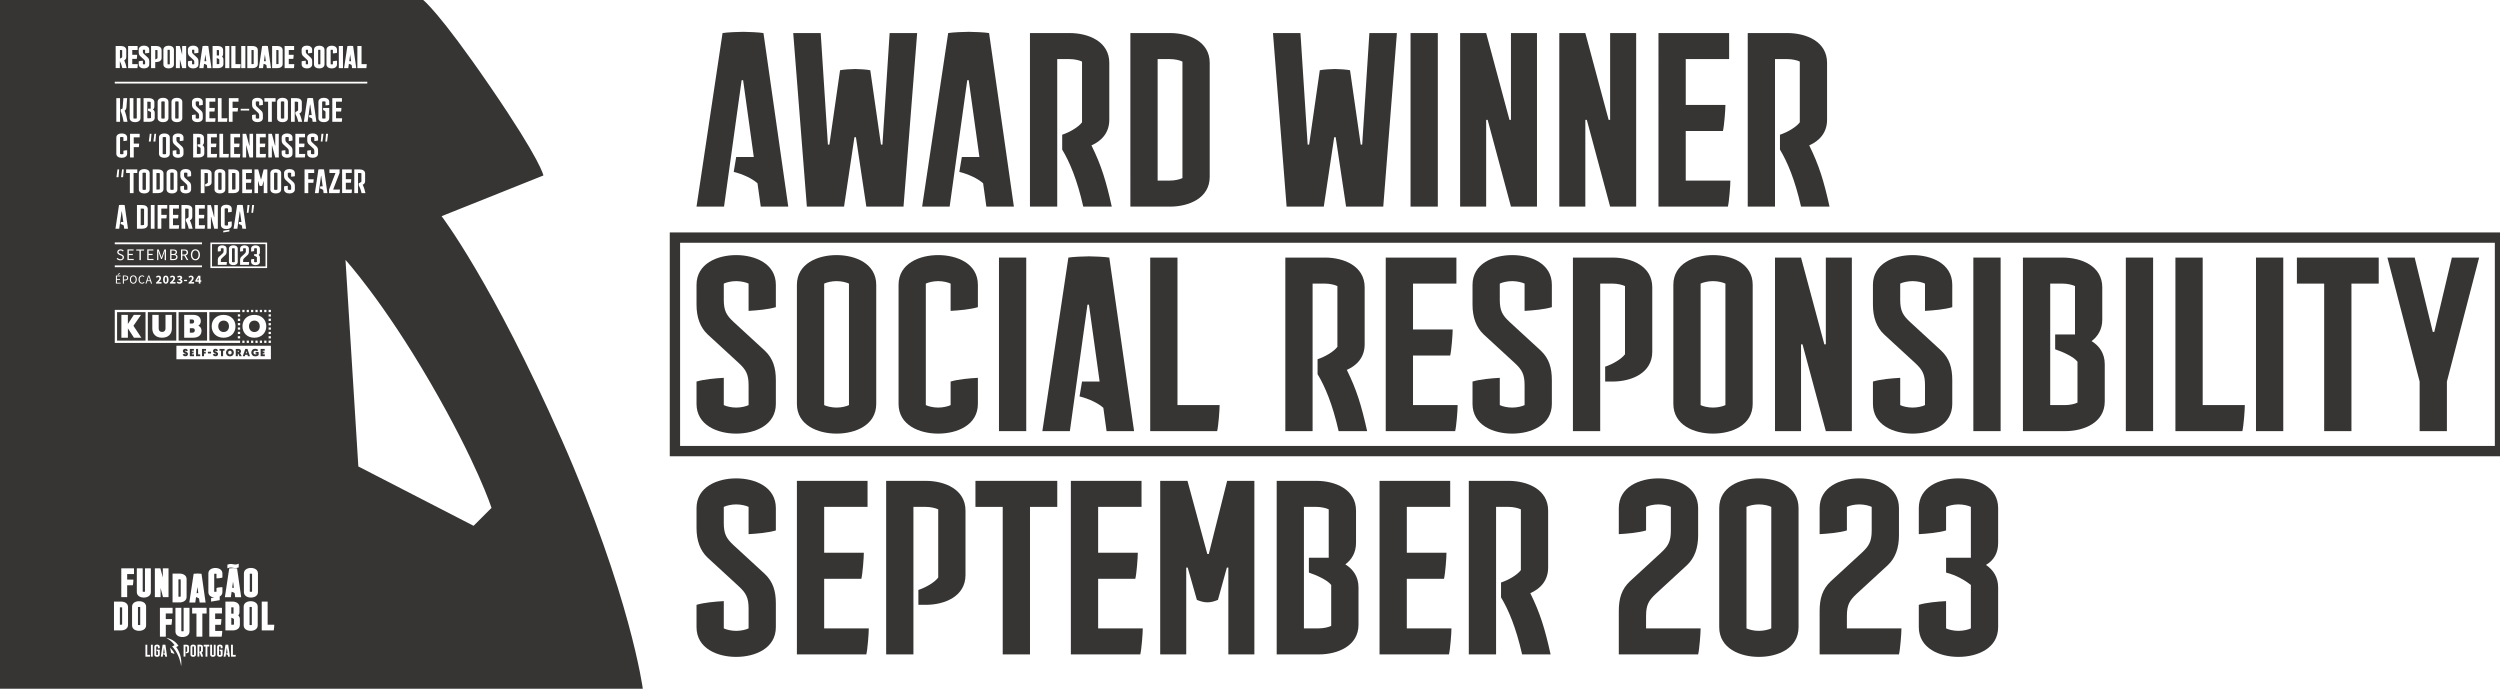 <?xml version="1.0" encoding="UTF-8"?>
<svg id="Layer_1" data-name="Layer 1" xmlns="http://www.w3.org/2000/svg" viewBox="0 0 726 200">
  <defs>
    <style>
      .cls-1 {
        fill: #363534;
      }

      .cls-2 {
        fill: none;
        stroke: #363534;
        stroke-miterlimit: 10;
        stroke-width: 3px;
      }
    </style>
  </defs>
  <g id="fundação">
    <g>
      <g>
        <g>
          <path class="cls-1" d="M225.31,154.04c-2.16.65-5.4.94-7.92,1.08v-7.92c-.72-.36-2.16-.72-3.6-.72s-2.88.36-3.6.72v4.68c0,3.24.79,4.54,2.88,6.48l9,8.28c2.45,2.3,3.24,5.04,3.24,8.64v6.84c0,6.19-6.05,8.64-11.52,8.64s-11.52-2.45-11.52-8.64v-6.48c2.16-.65,5.4-.94,7.92-1.08v7.92c.72.36,2.16.72,3.6.72s2.88-.36,3.6-.72v-5.76c0-3.24-.79-4.54-2.88-6.48l-9-8.28c-2.23-2.09-3.24-5.04-3.24-8.64v-5.76c0-6.19,6.05-8.64,11.52-8.64s11.52,2.45,11.52,8.64v6.48Z"/>
          <path class="cls-1" d="M239.34,182.48h12.96c0,1.44-.36,6.12-.72,7.56h-20.16v-50.4h20.52v7.56h-12.6v13.32h11.52c0,1.44-.36,6.12-.72,7.56h-10.8v14.4Z"/>
          <path class="cls-1" d="M257.34,139.64h11.52c5.47,0,11.52,2.45,11.52,8.64v18.72c0,6.19-6.05,8.64-11.52,8.64h-2.16v-4.32c2.16-.72,4.68-2.16,5.76-3.6v-19.8c-.72-.36-2.16-.72-3.6-.72h-3.6v42.84h-7.92v-50.4Z"/>
          <path class="cls-1" d="M307.03,139.64v7.56h-7.92v42.84h-7.92v-42.84h-7.92v-7.56h23.76Z"/>
          <path class="cls-1" d="M318.9,182.48h12.96c0,1.44-.36,6.12-.72,7.56h-20.16v-50.4h20.52v7.56h-12.6v13.32h11.52c0,1.44-.36,6.12-.72,7.56h-10.8v14.4Z"/>
          <path class="cls-1" d="M364.27,139.64v50.4h-7.56v-25.2h-.43l-2.59,9.36c-1.01.43-2.02.72-3.02.72-1.08,0-2.09-.29-3.1-.72l-2.66-9.36h-.43v25.2h-7.56v-50.4h7.92l5.76,21.24h.43l5.33-21.24h7.92Z"/>
          <path class="cls-1" d="M394.51,170.6v10.8c0,6.19-6.05,8.64-11.52,8.64h-12.24v-50.4h11.52c5.47,0,11.52,2.45,11.52,8.64v9.36c0,2.81-1.22,4.82-3.1,6.26,2.23,1.37,3.82,3.53,3.82,6.7ZM386.58,169.88c-1.08-1.44-4.32-2.88-6.48-3.6v-4.32h5.76v-14.04c-.72-.36-2.16-.72-3.6-.72h-3.6v35.28h4.32c1.44,0,2.88-.36,3.6-.72v-11.88Z"/>
          <path class="cls-1" d="M408.54,182.48h12.96c0,1.44-.36,6.12-.72,7.56h-20.16v-50.4h20.52v7.56h-12.6v13.32h11.52c0,1.44-.36,6.12-.72,7.56h-10.8v14.4Z"/>
          <path class="cls-1" d="M450.3,190.04h-8.28c-1.8-7.92-3.96-12.96-6.12-16.56v-4.32c2.16-.72,4.68-2.16,5.76-3.6v-17.64c-.72-.36-2.16-.72-3.6-.72h-3.6v42.84h-7.92v-50.4h11.52c5.47,0,11.52,2.45,11.52,8.64v16.56c0,3.74-2.23,6.12-5.18,7.42,2.88,5.83,4.25,10.37,5.9,17.79Z"/>
          <path class="cls-1" d="M478.02,182.48h15.84c0,1.44-.36,6.12-.72,7.56h-23.04v-12.6c0-3.6.79-6.34,3.24-8.64l9-8.28c2.09-1.94,2.88-3.24,2.88-6.48v-6.84c-.72-.36-2.16-.72-3.6-.72s-2.88.36-3.6.72v6.84c-2.16.65-5.4.94-7.92,1.08v-7.56c0-6.19,6.05-8.64,11.52-8.64s11.52,2.45,11.52,8.64v7.92c0,3.6-1.01,6.55-3.24,8.64l-9,8.28c-2.09,1.94-2.88,3.24-2.88,6.48v3.6Z"/>
          <path class="cls-1" d="M522.3,147.56v34.56c0,6.19-6.05,8.64-11.52,8.64s-11.52-2.45-11.52-8.64v-34.56c0-6.19,6.05-8.64,11.52-8.64s11.52,2.45,11.52,8.64ZM514.38,147.2c-.72-.36-2.16-.72-3.6-.72s-2.88.36-3.6.72v35.28c.72.36,2.16.72,3.6.72s2.88-.36,3.6-.72v-35.28Z"/>
          <path class="cls-1" d="M536.34,182.48h15.84c0,1.44-.36,6.12-.72,7.56h-23.04v-12.6c0-3.6.79-6.34,3.24-8.64l9-8.28c2.09-1.94,2.88-3.24,2.88-6.48v-6.84c-.72-.36-2.16-.72-3.6-.72s-2.88.36-3.6.72v6.84c-2.16.65-5.4.94-7.92,1.08v-7.56c0-6.19,6.05-8.64,11.52-8.64s11.52,2.45,11.52,8.64v7.92c0,3.6-1.01,6.55-3.24,8.64l-9,8.28c-2.09,1.94-2.88,3.24-2.88,6.48v3.6Z"/>
          <path class="cls-1" d="M580.26,157.64c0,2.95-1.22,5.04-3.53,6.41,2.09,1.44,3.53,3.53,3.53,6.55v11.52c0,6.19-6.05,8.64-11.52,8.64s-11.52-2.45-11.52-8.64v-6.48c2.16-.65,5.4-.94,7.92-1.08v7.92c.72.36,2.16.72,3.6.72s2.88-.36,3.6-.72v-12.6c-1.8-1.44-4.32-2.88-7.2-3.6v-4.32h7.2v-14.76c-.72-.36-2.16-.72-3.6-.72s-2.88.36-3.6.72v6.84c-2.16.65-5.4.94-7.92,1.08v-7.56c0-6.19,6.05-8.64,11.52-8.64s11.52,2.45,11.52,8.64v10.08Z"/>
        </g>
        <rect class="cls-2" x="196" y="69" width="530" height="62"/>
        <g>
          <path class="cls-1" d="M225.31,89.2c-2.16.65-5.4.94-7.92,1.08v-7.92c-.72-.36-2.16-.72-3.6-.72s-2.88.36-3.6.72v4.68c0,3.24.79,4.54,2.88,6.48l9,8.28c2.45,2.3,3.24,5.04,3.24,8.64v6.84c0,6.19-6.05,8.64-11.52,8.64s-11.52-2.45-11.52-8.64v-6.48c2.16-.65,5.4-.94,7.92-1.08v7.92c.72.36,2.16.72,3.6.72s2.88-.36,3.6-.72v-5.76c0-3.24-.79-4.54-2.88-6.48l-9-8.28c-2.23-2.09-3.24-5.04-3.24-8.64v-5.76c0-6.19,6.05-8.64,11.52-8.64s11.52,2.45,11.52,8.64v6.48Z"/>
          <path class="cls-1" d="M254.46,82.72v34.56c0,6.19-6.05,8.64-11.52,8.64s-11.52-2.45-11.52-8.64v-34.56c0-6.19,6.05-8.64,11.52-8.64s11.52,2.45,11.52,8.64ZM246.54,82.36c-.72-.36-2.16-.72-3.6-.72s-2.88.36-3.6.72v35.28c.72.36,2.16.72,3.6.72s2.88-.36,3.6-.72v-35.28Z"/>
          <path class="cls-1" d="M283.98,89.2c-2.16.65-5.4.94-7.92,1.08v-7.92c-.72-.36-2.16-.72-3.6-.72s-2.88.36-3.6.72v35.28c.72.36,2.16.72,3.6.72s2.88-.36,3.6-.72v-6.84c2.16-.65,5.4-.94,7.92-1.08v7.56c0,6.19-6.05,8.64-11.52,8.64s-11.52-2.45-11.52-8.64v-34.56c0-6.19,6.05-8.64,11.52-8.64s11.52,2.45,11.52,8.64v6.48Z"/>
          <path class="cls-1" d="M290.1,74.8h7.92v50.4h-7.92v-50.4Z"/>
          <path class="cls-1" d="M329.34,125.2h-7.99l-.94-6.77c-1.51-1.37-4.25-2.66-6.91-3.31l.72-4.32h5.11l-3.1-22.32h-.43l-5.11,36.72h-7.99l7.56-50.4c1.3-.22,4.68-.36,5.98-.36,1.22,0,4.68.14,5.9.36l7.2,50.4Z"/>
          <path class="cls-1" d="M341.94,117.64h12.24c0,1.44-.36,6.12-.72,7.56h-19.44v-50.4h7.92v42.84Z"/>
          <path class="cls-1" d="M397.02,125.2h-8.28c-1.8-7.92-3.96-12.96-6.12-16.56v-4.32c2.16-.72,4.68-2.16,5.76-3.6v-17.64c-.72-.36-2.16-.72-3.6-.72h-3.6v42.84h-7.92v-50.4h11.52c5.47,0,11.52,2.45,11.52,8.64v16.56c0,3.74-2.23,6.12-5.18,7.42,2.88,5.83,4.25,10.37,5.9,17.79Z"/>
          <path class="cls-1" d="M410.34,117.64h12.96c0,1.44-.36,6.12-.72,7.56h-20.16v-50.4h20.52v7.56h-12.6v13.32h11.52c0,1.44-.36,6.12-.72,7.56h-10.8v14.4Z"/>
          <path class="cls-1" d="M450.66,89.2c-2.16.65-5.4.94-7.92,1.08v-7.92c-.72-.36-2.16-.72-3.6-.72s-2.88.36-3.6.72v4.68c0,3.24.79,4.54,2.88,6.48l9,8.28c2.45,2.3,3.24,5.04,3.24,8.64v6.84c0,6.19-6.05,8.64-11.52,8.64s-11.52-2.45-11.52-8.64v-6.48c2.16-.65,5.4-.94,7.92-1.08v7.92c.72.36,2.16.72,3.6.72s2.88-.36,3.6-.72v-5.76c0-3.24-.79-4.54-2.88-6.48l-9-8.28c-2.23-2.09-3.24-5.04-3.24-8.64v-5.76c0-6.19,6.05-8.64,11.52-8.64s11.52,2.45,11.52,8.64v6.48Z"/>
          <path class="cls-1" d="M456.78,74.8h11.52c5.47,0,11.52,2.45,11.52,8.64v18.72c0,6.19-6.05,8.64-11.52,8.64h-2.16v-4.32c2.16-.72,4.68-2.16,5.76-3.6v-19.8c-.72-.36-2.16-.72-3.6-.72h-3.6v42.84h-7.92v-50.4Z"/>
          <path class="cls-1" d="M508.98,82.72v34.56c0,6.19-6.05,8.64-11.52,8.64s-11.52-2.45-11.52-8.64v-34.56c0-6.19,6.05-8.64,11.52-8.64s11.52,2.45,11.52,8.64ZM501.06,82.36c-.72-.36-2.16-.72-3.6-.72s-2.88.36-3.6.72v35.28c.72.36,2.16.72,3.6.72s2.88-.36,3.6-.72v-35.28Z"/>
          <path class="cls-1" d="M530.22,100v-25.2h7.56v50.4h-7.56l-6.77-25.2h-.43v25.2h-7.56v-50.4h7.56l6.77,25.2h.43Z"/>
          <path class="cls-1" d="M566.94,89.2c-2.16.65-5.4.94-7.92,1.08v-7.92c-.72-.36-2.16-.72-3.6-.72s-2.88.36-3.6.72v4.68c0,3.24.79,4.54,2.88,6.48l9,8.28c2.45,2.3,3.24,5.04,3.24,8.64v6.84c0,6.19-6.05,8.64-11.52,8.64s-11.52-2.45-11.52-8.64v-6.48c2.16-.65,5.4-.94,7.92-1.08v7.92c.72.36,2.16.72,3.6.72s2.88-.36,3.6-.72v-5.76c0-3.24-.79-4.54-2.88-6.48l-9-8.28c-2.23-2.09-3.24-5.04-3.24-8.64v-5.76c0-6.19,6.05-8.64,11.52-8.64s11.52,2.45,11.52,8.64v6.48Z"/>
          <path class="cls-1" d="M573.06,74.8h7.92v50.4h-7.92v-50.4Z"/>
          <path class="cls-1" d="M611.22,105.76v10.8c0,6.19-6.05,8.64-11.52,8.64h-12.24v-50.4h11.52c5.47,0,11.52,2.45,11.52,8.64v9.36c0,2.81-1.22,4.82-3.1,6.26,2.23,1.37,3.82,3.53,3.82,6.7ZM603.3,105.04c-1.08-1.44-4.32-2.88-6.48-3.6v-4.32h5.76v-14.04c-.72-.36-2.16-.72-3.6-.72h-3.6v35.28h4.32c1.44,0,2.88-.36,3.6-.72v-11.88Z"/>
          <path class="cls-1" d="M617.34,74.8h7.92v50.4h-7.92v-50.4Z"/>
          <path class="cls-1" d="M639.66,117.64h12.24c0,1.44-.36,6.12-.72,7.56h-19.44v-50.4h7.92v42.84Z"/>
          <path class="cls-1" d="M655.14,74.8h7.92v50.4h-7.92v-50.4Z"/>
          <path class="cls-1" d="M690.78,74.8v7.56h-7.92v42.84h-7.92v-42.84h-7.92v-7.56h23.76Z"/>
          <path class="cls-1" d="M702.66,125.2v-14.4l-9.36-36h7.92l5.26,21.6h.43l5.11-21.6h7.92l-9.36,36v14.4h-7.92Z"/>
        </g>
        <g>
          <path class="cls-1" d="M228.91,60h-7.99l-.94-6.77c-1.51-1.37-4.25-2.66-6.91-3.31l.72-4.32h5.11l-3.1-22.32h-.43l-5.11,36.72h-7.99l7.56-50.4c1.3-.22,4.68-.36,5.98-.36,1.22,0,4.68.14,5.9.36l7.2,50.4Z"/>
          <path class="cls-1" d="M230.34,9.6h7.99l2.09,32.4h.43l3.1-21.6c1.01-.22,3.38-.36,4.39-.36s3.46.14,4.39.36l3.1,21.6h.43l2.09-32.4h7.99l-3.96,50.4h-10.8l-3.02-20.16h-.43l-3.02,20.16h-10.8l-3.96-50.4Z"/>
          <path class="cls-1" d="M294.43,60h-7.99l-.94-6.77c-1.51-1.37-4.25-2.66-6.91-3.31l.72-4.32h5.11l-3.1-22.32h-.43l-5.11,36.72h-7.99l7.56-50.4c1.3-.22,4.68-.36,5.98-.36,1.22,0,4.68.14,5.9.36l7.2,50.4Z"/>
          <path class="cls-1" d="M322.86,60h-8.28c-1.8-7.92-3.96-12.96-6.12-16.56v-4.32c2.16-.72,4.68-2.16,5.76-3.6v-17.64c-.72-.36-2.16-.72-3.6-.72h-3.6v42.84h-7.92V9.6h11.52c5.47,0,11.52,2.45,11.52,8.64v16.56c0,3.74-2.23,6.12-5.18,7.42,2.88,5.83,4.25,10.37,5.9,17.79Z"/>
          <path class="cls-1" d="M339.78,9.6c5.47,0,11.52,2.45,11.52,8.64v33.12c0,6.19-6.05,8.64-11.52,8.64h-11.52V9.6h11.52ZM343.38,17.88c-.72-.36-2.16-.72-3.6-.72h-3.6v35.28h3.6c1.44,0,2.88-.36,3.6-.72V17.88Z"/>
          <path class="cls-1" d="M369.66,9.6h7.99l2.09,32.4h.43l3.1-21.6c1.01-.22,3.38-.36,4.39-.36s3.46.14,4.39.36l3.1,21.6h.43l2.09-32.4h7.99l-3.96,50.4h-10.8l-3.02-20.16h-.43l-3.02,20.16h-10.8l-3.96-50.4Z"/>
          <path class="cls-1" d="M409.62,9.6h7.92v50.4h-7.92V9.6Z"/>
          <path class="cls-1" d="M438.78,34.8V9.6h7.56v50.4h-7.56l-6.77-25.2h-.43v25.2h-7.56V9.6h7.56l6.77,25.2h.43Z"/>
          <path class="cls-1" d="M467.58,34.8V9.6h7.56v50.4h-7.56l-6.77-25.2h-.43v25.2h-7.56V9.6h7.56l6.77,25.2h.43Z"/>
          <path class="cls-1" d="M489.54,52.44h12.96c0,1.44-.36,6.12-.72,7.56h-20.16V9.6h20.52v7.56h-12.6v13.32h11.52c0,1.44-.36,6.12-.72,7.56h-10.8v14.4Z"/>
          <path class="cls-1" d="M531.3,60h-8.28c-1.8-7.92-3.96-12.96-6.12-16.56v-4.32c2.16-.72,4.68-2.16,5.76-3.6v-17.64c-.72-.36-2.16-.72-3.6-.72h-3.6v42.84h-7.92V9.6h11.52c5.47,0,11.52,2.45,11.52,8.64v16.56c0,3.74-2.23,6.12-5.18,7.42,2.88,5.83,4.25,10.37,5.9,17.79Z"/>
        </g>
      </g>
      <g>
        <path class="cls-1" d="M163.03,127.49c-20.07-45.47-34.79-64.71-34.79-64.71l29.56-11.82s-.5-4.01-15.45-25.81C127.41,3.33,122.89,0,122.89,0H0v200h186.67s-3.56-27.03-23.63-72.51ZM103.78,13.36h1.21v5.26h1.5v.12c0,.18-.04.77-.09.96l-.02.09h-2.6v-6.42ZM100.88,13.37h.08c.17-.04.59-.06.75-.06.15,0,.58.02.75.05h.08s.92,6.42.92,6.42h-1.22l-.12-.89c-.17-.14-.48-.28-.77-.35h-.04s-.17,1.24-.17,1.24h-1.22l.96-6.41ZM98.39,13.36h1.21v6.42h-1.21v-6.42ZM94.81,14.45c0-.81.77-1.18,1.53-1.18s1.53.36,1.53,1.18v.88l-.08.03c-.22.07-.55.11-1,.14h-.12s0-1.01,0-1.01c-.17-.05-.48-.05-.65,0v4.17c.17.05.48.05.65,0v-.85l.08-.03c.22-.07.55-.11,1-.14h.12s0,1.05,0,1.05c0,.81-.77,1.18-1.53,1.18s-1.53-.36-1.53-1.18v-4.24ZM91.18,14.45c0-.81.77-1.18,1.53-1.18s1.53.36,1.53,1.18v4.24c0,.81-.77,1.18-1.53,1.18s-1.53-.36-1.53-1.18v-4.24ZM87.6,17.81l.08-.03c.22-.07.55-.11,1-.14h.12s0,1.01,0,1.01c.17.05.48.05.65,0v-.63c0-.36-.08-.49-.32-.71l-1.1-1.02c-.29-.27-.44-.66-.44-1.15v-.71c0-.81.77-1.18,1.53-1.18s1.53.36,1.53,1.18v.88l-.08.03c-.22.07-.55.11-1,.14h-.12s0-1.01,0-1.01c-.17-.05-.48-.05-.65,0v.5c0,.36.08.49.32.71l1.1,1.02c.31.29.44.63.44,1.15v.84c0,.81-.77,1.18-1.53,1.18s-1.53-.36-1.53-1.18v-.88ZM82.65,13.36h2.76v1.16h-1.55v1.4h1.41v.12c0,.18-.04.77-.09.96l-.02.09h-1.3v1.53h1.59v.12c0,.18-.04.77-.09.96l-.02.09h-2.69v-6.42ZM79.02,13.36h1.53c.76,0,1.53.36,1.53,1.18v4.07c0,.81-.77,1.18-1.53,1.18h-1.53v-6.42ZM76.12,13.37h.08c.17-.04.59-.06.75-.06.15,0,.58.02.75.05h.08s.92,6.42.92,6.42h-1.22l-.12-.89c-.17-.14-.48-.28-.77-.35h-.04s-.17,1.24-.17,1.24h-1.22l.96-6.41ZM71.81,13.36h1.53c.76,0,1.53.36,1.53,1.18v4.07c0,.81-.77,1.18-1.53,1.18h-1.53v-6.42ZM70.05,13.36h1.21v6.42h-1.21v-6.42ZM67.17,13.36h1.21v5.26h1.5v.12c0,.18-.04.77-.09.96l-.02.09h-2.6v-6.42ZM65.4,13.36h1.21v6.42h-1.21v-6.42ZM61.73,13.36h1.53c.76,0,1.53.36,1.53,1.18v1.15c0,.3-.1.56-.31.76.26.21.4.49.4.83v1.33c0,.81-.77,1.18-1.53,1.18h-1.62v-6.42ZM58.83,13.37h.08c.17-.04.59-.06.75-.06.15,0,.58.02.75.05h.08s.92,6.42.92,6.42h-1.22l-.12-.89c-.17-.14-.48-.28-.77-.35h-.04s-.17,1.24-.17,1.24h-1.22l.96-6.41ZM54.57,17.81l.08-.03c.22-.07.55-.11,1-.14h.12s0,1.01,0,1.01c.17.05.48.05.65,0v-.63c0-.36-.08-.49-.32-.71l-1.1-1.02c-.29-.27-.44-.66-.44-1.15v-.71c0-.81.77-1.18,1.53-1.18s1.53.36,1.53,1.18v.88l-.08.03c-.22.07-.55.11-1,.14h-.12s0-1.01,0-1.01c-.17-.05-.48-.05-.65,0v.5c0,.36.08.49.32.71l1.1,1.02c.31.29.44.63.44,1.15v.84c0,.81-.77,1.18-1.53,1.18s-1.53-.36-1.53-1.18v-.88ZM51.08,13.36h1.14l.68,2.52v-2.52h1.16v6.42h-1.14l-.68-2.52v2.52h-1.16v-6.42ZM47.45,14.45c0-.81.77-1.18,1.53-1.18s1.53.36,1.53,1.18v4.24c0,.81-.77,1.18-1.53,1.18s-1.53-.36-1.53-1.18v-4.24ZM43.87,13.36h1.53c.76,0,1.53.36,1.53,1.18v2.3c0,.81-.77,1.18-1.53,1.18h-.32v1.77h-1.21v-6.42ZM40.29,17.81l.08-.03c.22-.07.55-.11,1-.14h.12s0,1.01,0,1.01c.17.05.48.05.65,0v-.63c0-.36-.08-.49-.32-.71l-1.1-1.02c-.29-.27-.44-.66-.44-1.15v-.71c0-.81.77-1.18,1.53-1.18s1.53.36,1.53,1.18v.88l-.08.03c-.22.07-.55.11-1,.14h-.12s0-1.01,0-1.01c-.17-.05-.48-.05-.65,0v.5c0,.36.08.49.32.71l1.1,1.02c.31.29.44.63.44,1.15v.84c0,.81-.77,1.18-1.53,1.18s-1.53-.36-1.53-1.18v-.88ZM37.2,13.36h2.76v1.16h-1.55v1.4h1.41v.12c0,.18-.04.77-.09.96l-.02.09h-1.3v1.53h1.59v.12c0,.18-.04.77-.09.96l-.02.09h-2.69v-6.42ZM33.61,13.36h1.53c.76,0,1.53.36,1.53,1.18v2.03c0,.42-.21.76-.6.96.34.7.5,1.27.68,2.1l.03.14h-1.26l-.02-.09c-.18-.79-.41-1.43-.7-1.93v2.02h-1.21v-6.42ZM33.33,23.73h73.33v.53H33.33v-.53ZM104.46,50.23h-.49v5.85h-1.08v-6.88h1.57c.75,0,1.57.33,1.57,1.18v2.26c0,.51-.31.84-.71,1.01.39.8.58,1.42.81,2.43h-1.13c-.25-1.08-.54-1.77-.84-2.26v-.59c.3-.1.64-.29.79-.49v-2.41c-.1-.05-.29-.1-.49-.1ZM90.79,39.78c-.2,0-.39.05-.49.1v.64c0,.44.11.62.39.88l1.23,1.13c.33.31.44.69.44,1.18v.93c0,.85-.83,1.18-1.57,1.18s-1.57-.33-1.57-1.18v-.88c.29-.09.74-.13,1.08-.15v1.08c.1.05.29.1.49.1s.39-.05.49-.1v-.79c0-.44-.11-.62-.39-.88l-1.23-1.13c-.3-.29-.44-.69-.44-1.18v-.79c0-.85.83-1.18,1.57-1.18s1.57.33,1.57,1.18v.88c-.3.09-.74.13-1.08.15v-1.08c-.1-.05-.29-.1-.49-.1ZM90.09,30.37h-.06l-.7,5.01h-1.09l1.03-6.88c.18-.03.64-.05.82-.05.17,0,.64.02.81.05l.98,6.88h-1.09l-.13-.92c-.21-.19-.58-.36-.94-.45l.1-.59h.7l-.42-3.05ZM86.08,29.53h-.49v5.85h-1.08v-6.88h1.57c.75,0,1.57.33,1.57,1.18v2.26c0,.51-.31.84-.71,1.01.39.8.58,1.42.81,2.43h-1.13c-.25-1.08-.54-1.77-.84-2.26v-.59c.3-.1.64-.29.79-.49v-2.41c-.1-.05-.29-.1-.49-.1ZM51.23,104.34v-3.93h27.44v3.93h-27.44ZM69.32,163.69v1.06l-.14.06c-.52.22-1.09.17-1.55.07-.4-.08-.78-.14-1.28.05l-.32.12v-1.06l.14-.06c.52-.22,1.09-.17,1.55-.07.4.08.78.14,1.28-.05l.32-.12ZM62.21,166.63v5.2c.18.05.48.05.66,0v-1.08l.17-.05c.29-.09.71-.15,1.3-.18h.25s0,1.42,0,1.42c0,.63-.34,1.06-.83,1.31h.04s0,1.04,0,1.04l-2.5.42v-1.04l.91-.15c-.89-.1-1.7-.6-1.7-1.57v-5.42c0-1.1,1.03-1.59,2.04-1.59s2.04.49,2.04,1.59v1.19l-.17.05c-.29.09-.71.15-1.3.18h-.25s0-1.31,0-1.31c-.18-.05-.48-.05-.66,0ZM59.7,174.97h-1.73l-.16-1.17c-.21-.16-.55-.32-.88-.4l-.22,1.58h-1.73l1.25-8.34.17-.03c.22-.04.76-.06.98-.06.19,0,.75.02.97.06l.17.03,1.19,8.34ZM33.33,99.58v-9.6h36.4v.67h-8.93v8.26h8.93v.67h-36.4ZM48.94,165.04v8.37h-1.6l-.71-2.66v2.66h-1.66v-8.37h1.6l.71,2.66v-2.66h1.66ZM38.73,168.31v.24c0,.24-.06.99-.12,1.24l-.04.18h-1.64v3.44h-1.71v-8.37h3.69v1.66h-1.98v1.62h1.81ZM35.01,80.01v.25h-1.05v.74h.89v.25h-.89v.85h1.09v.25h-1.39v-2.34h1.35ZM34.16,79.71l.51-.46.17.2-.54.41-.13-.15ZM35.68,82.35v-2.34h.67c.13,0,.25.01.36.04.11.02.2.06.28.12.08.05.14.12.18.21.04.09.06.2.06.33s-.02.23-.06.32-.1.17-.18.23c-.08.06-.17.1-.27.13-.11.03-.22.05-.35.05h-.39v.93h-.3ZM37.71,81.17c0-.19.02-.36.07-.51.05-.15.12-.28.21-.38s.19-.18.32-.24c.12-.05.26-.08.41-.08s.28.03.41.08.23.14.32.24c.09.1.16.23.21.38.05.15.07.32.07.5s-.02.36-.07.51c-.05.15-.12.28-.21.39-.09.11-.2.19-.32.24-.12.06-.26.09-.41.09s-.28-.03-.41-.09c-.12-.06-.23-.14-.32-.24-.09-.11-.16-.23-.21-.39-.05-.15-.07-.32-.07-.51ZM40.59,81.57c.03.12.08.22.14.3.06.08.14.15.23.19.09.05.19.07.3.07s.21-.02.3-.07c.09-.05.17-.11.24-.2l.16.19c-.09.11-.2.19-.31.25-.12.06-.25.09-.4.09s-.28-.03-.41-.08c-.12-.05-.23-.13-.32-.24s-.16-.23-.21-.38c-.05-.15-.08-.32-.08-.51s.03-.36.08-.51.12-.28.22-.38c.09-.11.2-.19.33-.24s.26-.08.41-.08.27.03.38.09.2.13.27.2l-.16.19c-.06-.07-.13-.12-.21-.16s-.17-.06-.27-.06c-.11,0-.21.02-.3.07-.09.04-.17.11-.23.19s-.11.18-.15.3-.05.25-.05.39.02.28.05.4ZM42.24,82.35l.79-2.34h.34l.79,2.34h-.32l-.22-.71h-.85l-.23.71h-.3ZM46.26,81.92c.07,0,.13,0,.19,0h.46v.44h-1.6v-.3c.15-.14.28-.26.4-.38.12-.12.22-.23.31-.33.09-.1.15-.2.2-.29.05-.09.07-.17.07-.26,0-.11-.03-.2-.09-.26-.06-.06-.14-.09-.24-.09-.08,0-.16.02-.22.07-.06.05-.12.1-.18.16l-.29-.28c.11-.12.23-.21.34-.27.12-.06.26-.09.42-.09.11,0,.21.02.31.05.09.03.17.08.24.15.07.06.12.14.15.23s.05.19.05.3c0,.1-.02.19-.06.29s-.09.2-.16.3-.15.2-.23.3c-.09.1-.18.2-.27.29.06,0,.12-.01.19-.02ZM47.34,81.21c0-.19.02-.36.06-.51.04-.15.09-.27.16-.37s.16-.17.26-.22c.1-.05.21-.07.33-.07s.23.02.33.07c.1.05.19.12.26.22s.12.22.16.37c.04.15.06.31.06.51s-.02.36-.06.51c-.04.15-.09.27-.16.37s-.16.18-.26.23c-.1.05-.21.08-.33.08s-.23-.03-.33-.08c-.1-.05-.19-.13-.26-.23s-.12-.22-.16-.37c-.04-.15-.06-.32-.06-.51ZM50.32,81.92c.07,0,.13,0,.19,0h.46v.44h-1.6v-.3c.15-.14.28-.26.4-.38.12-.12.22-.23.31-.33.09-.1.15-.2.2-.29.05-.09.07-.17.07-.26,0-.11-.03-.2-.09-.26-.06-.06-.14-.09-.24-.09-.08,0-.16.02-.22.07-.06.05-.12.1-.18.16l-.29-.28c.11-.12.23-.21.34-.27.12-.06.26-.09.42-.09.11,0,.21.02.31.05.09.03.17.08.24.15.07.06.12.14.15.23s.05.19.05.3c0,.1-.02.19-.06.29s-.09.2-.16.3-.15.2-.23.3c-.09.1-.18.2-.27.29.06,0,.12-.01.19-.02ZM52.42,81.57s-.05-.07-.09-.1c-.05-.03-.11-.05-.19-.06-.08-.02-.18-.02-.3-.02v-.37c.1,0,.19,0,.26-.02.07-.01.12-.03.16-.06.04-.03.07-.06.09-.1.02-.04.03-.08.03-.12,0-.08-.02-.14-.07-.18-.05-.04-.12-.07-.21-.07-.08,0-.15.02-.22.05-.07.04-.13.08-.21.15l-.26-.32c.11-.09.21-.16.33-.21.12-.05.24-.08.38-.08.12,0,.22.01.32.04.1.03.18.07.25.12s.12.12.16.19.06.16.06.26c0,.12-.03.22-.1.3s-.16.15-.28.2h0c.13.05.24.12.32.21.08.09.13.21.13.36,0,.1-.02.2-.07.28-.05.08-.11.15-.18.21s-.17.1-.27.13-.21.04-.33.04c-.19,0-.34-.03-.47-.09s-.23-.14-.32-.23l.24-.33c.07.07.15.12.23.16.08.04.17.06.27.06.11,0,.2-.02.27-.07.07-.05.1-.11.1-.2,0-.05,0-.1-.03-.14ZM53.45,81.64v-.37h.88v.37h-.88ZM55.71,81.92c.07,0,.13,0,.19,0h.46v.44h-1.6v-.3c.15-.14.28-.26.4-.38.12-.12.22-.23.31-.33.09-.1.15-.2.2-.29.05-.09.07-.17.07-.26,0-.11-.03-.2-.09-.26-.06-.06-.14-.09-.24-.09-.08,0-.16.02-.22.07-.06.05-.12.1-.18.16l-.29-.28c.11-.12.23-.21.34-.27.12-.06.26-.09.42-.09.11,0,.21.02.31.05.09.03.17.08.24.15.07.06.12.14.15.23s.05.19.05.3c0,.1-.02.19-.06.29s-.09.2-.16.3-.15.2-.23.3c-.09.1-.18.2-.27.29.06,0,.12-.01.19-.02ZM58.46,81.41v.4h-.26v.54h-.49v-.54h-.98v-.36l.83-1.37h.64v1.33h.26ZM54.27,60.57h-.49v5.85h-1.08v-6.88h1.57c.75,0,1.57.33,1.57,1.18v2.26c0,.51-.31.84-.71,1.01.39.8.58,1.42.81,2.43h-1.13c-.25-1.08-.54-1.77-.84-2.26v-.59c.3-.1.64-.29.79-.49v-2.41c-.1-.05-.29-.1-.49-.1ZM48.42,62.39c0,.2-.05.84-.1,1.03h-1.47v3h-1.08v-6.88h2.8v1.03h-1.72v1.82h1.57ZM36.63,50.23v-1.03h3.24v1.03h-1.08v5.85h-1.08v-5.85h-1.08ZM35.38,61.41h-.06l-.7,5.01h-1.09l1.03-6.88c.18-.03.64-.05.82-.05.17,0,.64.02.81.05l.98,6.88h-1.09l-.13-.92c-.21-.19-.58-.36-.94-.45l.1-.59h.7l-.42-3.05ZM35.35,38.75c.75,0,1.57.33,1.57,1.18v.88c-.3.09-.74.13-1.08.15v-1.08c-.1-.05-.29-.1-.49-.1s-.39.05-.49.1v4.82c.1.05.29.1.49.1s.39-.05.49-.1v-.93c.3-.09.74-.13,1.08-.15v1.03c0,.85-.83,1.18-1.57,1.18s-1.57-.33-1.57-1.18v-4.72c0-.85.83-1.18,1.57-1.18ZM33.78,35.38v-6.88h1.08v6.88h-1.08ZM37.02,35.38h-1.13c-.2-1.28-.54-2.36-.84-3.05v-.59c.21-.06.42-.16.54-.25l.25-3h1.08l-.2,2.66c-.04.45-.23.79-.53.98.4,1.02.64,2.03.83,3.24ZM35.94,49.19l-.2,2.26h-.59l.3-2.26h.49ZM34.61,49.19l-.2,2.26h-.59l.29-2.26h.49ZM39.23,34.45c.2,0,.39-.05.49-.1v-5.85h1.08v5.8c0,.85-.83,1.18-1.57,1.18s-1.57-.33-1.57-1.18v-5.8h1.08v5.85c.1.05.29.1.49.1ZM40.41,41.7c0,.2-.05.84-.1,1.03h-1.47v3h-1.08v-6.88h2.8v1.03h-1.72v1.82h1.57ZM39.77,59.54h1.57c.75,0,1.57.33,1.57,1.18v4.52c0,.85-.83,1.18-1.57,1.18h-1.57v-6.88ZM41.89,56.18c-.75,0-1.57-.33-1.57-1.18v-4.72c0-.85.83-1.18,1.57-1.18s1.57.33,1.57,1.18v4.72c0,.85-.83,1.18-1.57,1.18ZM44.93,32.73v1.47c0,.85-.83,1.18-1.57,1.18h-1.67v-6.88h1.57c.75,0,1.57.33,1.57,1.18v1.28c0,.38-.17.66-.42.86.3.19.52.48.52.91ZM45.33,38.85l-.2,2.26h-.59l.3-2.26h.49ZM43.21,41.11l.29-2.26h.49l-.2,2.26h-.59ZM43.8,59.54h1.08v6.88h-1.08v-6.88ZM44.34,56.08v-6.88h1.57c.75,0,1.57.33,1.57,1.18v4.52c0,.85-.83,1.18-1.57,1.18h-1.57ZM48.92,34.3c0,.85-.83,1.18-1.57,1.18s-1.57-.33-1.57-1.18v-4.72c0-.85.83-1.18,1.57-1.18s1.57.33,1.57,1.18v4.72ZM49.31,39.93v4.72c0,.85-.83,1.18-1.57,1.18s-1.57-.33-1.57-1.18v-4.72c0-.85.83-1.18,1.57-1.18s1.57.33,1.57,1.18ZM48.37,55v-4.72c0-.85.83-1.18,1.57-1.18s1.57.33,1.57,1.18v4.72c0,.85-.83,1.18-1.57,1.18s-1.57-.33-1.57-1.18ZM49.8,34.3v-4.72c0-.85.83-1.18,1.57-1.18s1.57.33,1.57,1.18v4.72c0,.85-.83,1.18-1.57,1.18s-1.57-.33-1.57-1.18ZM49.16,59.54h2.8v1.03h-1.72v1.82h1.57c0,.2-.05.84-.1,1.03h-1.47v1.97h1.77c0,.2-.05.84-.1,1.03h-2.75v-6.88ZM51.72,45.83c-.75,0-1.57-.33-1.57-1.18v-.88c.3-.09.74-.13,1.08-.15v1.08c.1.05.29.1.49.1s.39-.05.49-.1v-.79c0-.44-.11-.62-.39-.88l-1.23-1.13c-.3-.29-.44-.69-.44-1.18v-.79c0-.85.83-1.18,1.57-1.18s1.57.33,1.57,1.18v.88c-.29.09-.74.13-1.08.15v-1.08c-.1-.05-.29-.1-.49-.1s-.39.05-.49.1v.64c0,.44.11.62.39.88l1.23,1.13c.33.31.44.69.44,1.18v.93c0,.85-.83,1.18-1.57,1.18ZM52.36,54.11c.3-.09.74-.13,1.08-.15v1.08c.1.05.29.1.49.1s.39-.05.49-.1v-.79c0-.44-.11-.62-.39-.89l-1.23-1.13c-.3-.28-.44-.69-.44-1.18v-.79c0-.85.83-1.18,1.57-1.18s1.57.33,1.57,1.18v.89c-.29.09-.74.13-1.08.15v-1.08c-.1-.05-.29-.1-.49-.1s-.39.05-.49.1v.64c0,.44.11.62.39.89l1.23,1.13c.33.31.44.69.44,1.18v.93c0,.85-.83,1.18-1.57,1.18s-1.57-.33-1.57-1.18v-.88ZM55.75,34.3v-.88c.29-.09.74-.13,1.08-.15v1.08c.1.05.29.1.49.1s.39-.05.49-.1v-.79c0-.44-.11-.62-.39-.88l-1.23-1.13c-.3-.29-.44-.69-.44-1.18v-.79c0-.85.83-1.18,1.57-1.18s1.57.33,1.57,1.18v.88c-.3.09-.74.13-1.08.15v-1.08c-.1-.05-.29-.1-.49-.1s-.39.05-.49.1v.64c0,.44.11.62.39.88l1.23,1.13c.33.31.44.69.44,1.18v.93c0,.85-.83,1.18-1.57,1.18s-1.57-.33-1.57-1.18ZM56.09,38.85h1.57c.75,0,1.57.33,1.57,1.18v1.28c0,.38-.17.66-.42.86.3.19.52.48.52.91v1.47c0,.85-.83,1.18-1.57,1.18h-1.67v-6.88ZM62.38,31.35c0,.2-.05.84-.1,1.03h-1.47v1.97h1.77c0,.2-.05.84-.1,1.03h-2.75v-6.88h2.8v1.03h-1.72v1.82h1.57ZM62.83,41.7c0,.2-.05.84-.1,1.03h-1.47v1.97h1.77c0,.2-.05.84-.1,1.03h-2.75v-6.88h2.8v1.03h-1.72v1.82h1.57ZM66.02,34.35c0,.2-.05.84-.1,1.03h-2.65v-6.88h1.08v5.85h1.67ZM69.56,41.7c0,.2-.05.84-.1,1.03h-1.47v1.97h1.77c0,.2-.05.84-.1,1.03h-2.75v-6.88h2.8v1.03h-1.72v1.82h1.57ZM74.77,34.45c.2,0,.39-.05.49-.1v-.79c0-.44-.11-.62-.39-.88l-1.23-1.13c-.3-.29-.44-.69-.44-1.18v-.79c0-.85.83-1.18,1.57-1.18s1.57.33,1.57,1.18v.88c-.29.09-.74.13-1.08.15v-1.08c-.1-.05-.29-.1-.49-.1s-.39.05-.49.1v.64c0,.44.11.62.39.88l1.23,1.13c.33.31.44.69.44,1.18v.93c0,.85-.83,1.18-1.57,1.18s-1.57-.33-1.57-1.18v-.88c.3-.09.74-.13,1.08-.15v1.08c.1.05.29.1.49.1ZM76.78,29.53v-1.03h3.24v1.03h-1.08v5.85h-1.08v-5.85h-1.08ZM73.87,98.08c-2.11,0-3.46-1.45-3.46-3.33s1.34-3.31,3.46-3.31,3.46,1.46,3.46,3.31-1.34,3.33-3.46,3.33ZM76.09,98.91v.67h-.64v-.67h.64ZM74.82,98.91v.67h-.64v-.67h.64ZM73.55,98.91v.67h-.64v-.67h.64ZM72.28,98.91v.67h-.64v-.67h.64ZM71.01,98.91v.67h-.64v-.67h.64ZM70.37,90.65v-.67h.64v.67h-.64ZM71.64,90.65v-.67h.64v.67h-.64ZM72.91,90.65v-.67h.64v.67h-.64ZM74.18,90.65v-.67h.64v.67h-.64ZM75.46,90.65v-.67h.64v.67h-.64ZM76.73,98.91h.64v.67h-.64v-.67ZM76.73,90.65v-.67h.64v.67h-.64ZM61.1,77.84v-7.4h16.47v7.4h-16.47ZM69.07,97v-.64h.67v.64h-.67ZM69.73,97.64v.64h-.67v-.64h.67ZM69.07,95.73v-.64h.67v.64h-.67ZM69.07,94.46v-.64h.67v.64h-.67ZM69.07,93.19v-.64h.67v.64h-.67ZM69.07,91.92v-.64h.67v.64h-.67ZM60.22,66.43v-6.88h1.03l.92,3.44h.06v-3.44h1.03v6.88h-1.03l-.92-3.44h-.06v3.44h-1.03ZM67.3,60.62v.89c-.3.09-.74.13-1.08.15v-1.08c-.1-.05-.29-.1-.49-.1s-.39.05-.49.1v4.82c.1.05.29.1.49.1s.39-.05.49-.1v-.93c.3-.09.74-.13,1.08-.15v1.03c0,.85-.83,1.18-1.57,1.18s-1.57-.33-1.57-1.18v-4.72c0-.85.83-1.18,1.57-1.18s1.57.33,1.57,1.18ZM66.32,56.08v-6.88h1.57c.75,0,1.57.33,1.57,1.18v4.52c0,.85-.83,1.18-1.57,1.18h-1.57ZM66.61,66.72v.49l-1.77.29v-.49l1.77-.29ZM73,52.05c0,.2-.05.84-.1,1.03h-1.47v1.97h1.77c0,.2-.05.84-.1,1.03h-2.75v-6.88h2.8v1.03h-1.72v1.82h1.57ZM73.2,59.54h.59l-.29,2.26h-.49l.2-2.26ZM71.87,59.54h.59l-.3,2.26h-.49l.2-2.26ZM76.59,56.08v-3.44h-.06l-.35,1.28c-.14.06-.28.1-.41.1-.15,0-.29-.04-.42-.1l-.36-1.28h-.06v3.44h-1.03v-6.88h1.08l.79,2.9h.06l.73-2.9h1.08v6.88h-1.03ZM77.18,38.85v1.03h-1.72v1.82h1.57c0,.2-.05.84-.1,1.03h-1.47v1.97h1.77c0,.2-.05.84-.1,1.03h-2.75v-6.88h2.8ZM73.49,38.85v6.88h-1.03l-.92-3.44h-.06v3.44h-1.03v-6.88h1.03l.92,3.44h.06v-3.44h1.03ZM72.36,32.09h-2.46v-.49h2.46v.49ZM70.49,59.54l.98,6.88h-1.09l-.13-.92c-.21-.19-.58-.36-.94-.45l.1-.59h.7l-.42-3.05h-.06l-.7,5.01h-1.09l1.03-6.88c.18-.03.64-.05.82-.05.17,0,.64.02.81.05ZM69.26,29.53h-1.72v1.82h1.57c0,.2-.05.84-.1,1.03h-1.47v3h-1.08v-6.88h2.8v1.03ZM66.46,44.7c0,.2-.05.84-.1,1.03h-2.65v-6.88h1.08v5.85h1.67ZM63.86,49.1c.75,0,1.57.33,1.57,1.18v4.72c0,.85-.83,1.18-1.57,1.18s-1.57-.33-1.57-1.18v-4.72c0-.85.83-1.18,1.57-1.18ZM59.88,49.19c.75,0,1.57.33,1.57,1.18v2.56c0,.85-.83,1.18-1.57,1.18h-.3v-.59c.3-.1.64-.29.79-.49v-2.7c-.1-.05-.29-.1-.49-.1h-.49v5.85h-1.08v-6.88h1.57ZM56.68,59.54h2.8v1.03h-1.72v1.82h1.57c0,.2-.05.84-.1,1.03h-1.47v1.97h1.77c0,.2-.05.84-.1,1.03h-2.75v-6.88ZM68.39,94.75c0,1.88-1.34,3.33-3.46,3.33s-3.46-1.45-3.46-3.33,1.34-3.31,3.46-3.31,3.46,1.46,3.46,3.31ZM50.11,166.57h2.04c1.02,0,2.04.49,2.04,1.59v5.19c0,1.1-1.03,1.59-2.04,1.59h-2.04v-8.37ZM78.67,92.55v.64h-.67v-.64h.67ZM78,91.92v-.64h.67v.64h-.67ZM78.67,93.83v.64h-.67v-.64h.67ZM78.67,95.1v.64h-.67v-.64h.67ZM78.67,96.37v.64h-.67v-.64h.67ZM78.67,97.64v.64h-.67v-.64h.67ZM78.67,98.91v.67h-.67v-.67h.67ZM78.67,90.65h-.67v-.67h.67v.67ZM77.92,45.73v-6.88h1.03l.92,3.44h.06v-3.44h1.03v6.88h-1.03l-.92-3.44h-.06v3.44h-1.03ZM80.47,34.3v-4.72c0-.85.83-1.18,1.57-1.18s1.57.33,1.57,1.18v4.72c0,.85-.83,1.18-1.57,1.18s-1.57-.33-1.57-1.18ZM33.33,70.4h25.33v.53h-25.33v-.53ZM58.07,73.98c0,.25-.03.47-.1.67-.06.2-.16.37-.27.51s-.26.25-.42.32c-.16.08-.34.11-.53.11s-.37-.04-.53-.11c-.16-.08-.3-.18-.42-.32-.12-.14-.21-.31-.27-.51-.06-.2-.1-.42-.1-.67s.03-.47.1-.67c.06-.2.15-.36.27-.5.12-.14.25-.24.42-.31.16-.07.34-.11.53-.11s.37.04.53.11c.16.07.3.18.42.32s.21.3.27.5.1.42.1.66ZM54.69,75.53h-.44l-.74-1.3h-.56v1.3h-.39v-3.09h.96c.16,0,.3.01.44.04s.25.08.34.15c.1.07.17.16.22.27s.08.24.08.4c0,.24-.06.43-.19.58s-.29.24-.51.3l.79,1.35ZM51.39,74.13c.12.12.17.29.17.5,0,.15-.03.28-.08.4s-.14.21-.24.28c-.1.08-.23.13-.37.17s-.3.06-.47.06h-.98v-3.09h.92c.16,0,.3.01.43.04.13.03.24.07.33.13.09.06.16.14.22.23.05.1.08.21.08.35,0,.15-.04.29-.11.42-.08.12-.19.21-.34.26v.02c.19.03.34.11.46.24ZM47.85,72.92l-.24.7-.58,1.6h-.26l-.58-1.6-.24-.7h-.02c0,.14.02.29.03.46s.02.32.02.46v1.7h-.35v-3.09h.47l.59,1.65c.04.11.07.21.11.32.04.11.07.22.11.32h.02c.04-.11.07-.21.11-.32.03-.11.07-.22.11-.32l.58-1.65h.47v3.09h-.37v-1.7c0-.14,0-.29.02-.46s.02-.32.03-.46h-.02ZM44.32,73.74v.33h-1.17v1.12h1.43v.33h-1.82v-3.09h1.78v.33h-1.39v.97h1.17ZM39.57,72.78v-.33h2.26v.33h-.93v2.76h-.4v-2.76h-.93ZM38.57,73.74v.33h-1.17v1.12h1.43v.33h-1.82v-3.09h1.78v.33h-1.39v.97h1.17ZM35.58,74.54c-.03-.05-.06-.1-.11-.14-.05-.04-.1-.07-.16-.11-.06-.03-.13-.06-.2-.1l-.44-.19c-.07-.03-.15-.07-.22-.11-.07-.04-.14-.1-.2-.16-.06-.06-.11-.14-.15-.22s-.06-.19-.06-.3.02-.22.07-.32c.05-.1.12-.19.2-.26.09-.07.19-.13.31-.17s.25-.06.39-.06c.19,0,.36.03.51.11.16.07.29.16.4.28l-.21.25c-.09-.09-.2-.16-.31-.21-.11-.05-.24-.08-.39-.08-.17,0-.31.04-.42.12s-.16.19-.16.33c0,.08.01.14.04.19s.07.1.12.14.11.07.16.1c.06.03.12.06.18.08l.44.19c.09.04.17.08.25.13s.15.1.2.17c.06.06.1.14.13.23.03.09.05.19.05.3,0,.12-.02.24-.07.34s-.12.2-.21.28-.2.14-.33.19c-.13.05-.27.07-.44.07-.22,0-.42-.04-.6-.12-.19-.08-.34-.19-.48-.33l.24-.27c.11.12.24.21.39.28s.3.11.46.11c.2,0,.36-.05.47-.14.11-.09.17-.21.17-.36,0-.08-.01-.15-.04-.2ZM33.33,77.07h25.33v.53h-25.33v-.53ZM37.18,181.48c0,1.1-1.03,1.59-2.04,1.59h-2.04v-8.37h2.04c1.02,0,2.04.49,2.04,1.59v5.19ZM40.39,183.19c-1.02,0-2.04-.49-2.04-1.59v-5.42c0-1.1,1.03-1.59,2.04-1.59s2.04.49,2.04,1.59v5.42c0,1.1-1.03,1.59-2.04,1.59ZM43.56,190.69h-1.33v-3.46h.54v2.94h.84c0,.1-.02.42-.05.52ZM43.81,171.94c0,1.1-1.03,1.59-2.04,1.59s-2.04-.49-2.04-1.59v-6.9h1.71v6.79c.18.05.48.05.66,0v-6.79h1.71v6.9ZM44.37,190.69h-.54v-3.46h.54v3.46ZM46.4,188.23c-.15.04-.37.06-.54.07v-.54s-.15-.05-.25-.05-.2.02-.25.05v2.42s.15.05.25.05.2-.02.25-.05v-.96c-.07-.1-.2-.2-.35-.25v-.3h.89v1.48c0,.42-.41.59-.79.59s-.79-.17-.79-.59v-2.37c0-.42.41-.59.79-.59s.79.17.79.59v.44ZM46.43,176.5h3.69v1.66h-1.98v1.62h1.81v.24c0,.24-.06.99-.12,1.24l-.04.18h-1.64v3.44h-1.71v-8.37ZM47.97,190.69l-.06-.46c-.1-.09-.29-.18-.47-.23l.05-.3h.35l-.21-1.53h-.03l-.35,2.52h-.55l.52-3.46c.09-.01.32-.02.41-.02.08,0,.32.01.4.02l.49,3.46h-.55ZM50.53,189.86s-.8-.25-.83-.29l-.32-1.46c.35.31.66.67.93,1.05.07.09.33.47.35.55,0,.06-.07.14-.14.14ZM52.62,193.38s-.04-.05-.05-.08c-.03-.21-.06-.42-.1-.63-.38-1.8-1.22-3.57-2.47-4.93-.01-.06.01-.03.04-.05.21-.12.42-.24.64-.33.03-.05-.37-.52-.44-.59-.48-.53-1.13-1.04-1.74-1.41-.06-.03-.17-.05-.12-.11,1.39.28,2.71,1.08,3.45,2.31-.18.1-.44.2-.6.31-.02.02-.05.03-.04.06,0,.03.27.39.32.47.9,1.51,1.28,3.22,1.11,4.98ZM54.89,189.11c0,.42-.41.59-.79.59h-.15v-.3c.15-.05.32-.15.4-.25v-1.36s-.15-.05-.25-.05h-.25v2.94h-.54v-3.46h.79c.38,0,.79.17.79.59v1.28ZM55.03,183.4c0,1.1-1.03,1.59-2.04,1.59s-2.04-.49-2.04-1.59v-6.9h1.71v6.79c.18.05.48.05.66,0v-6.79h1.71v6.9ZM56.89,190.15c0,.42-.41.59-.79.59s-.79-.17-.79-.59v-2.37c0-.42.41-.59.79-.59s.79.17.79.59v2.37ZM55.8,178.16v-1.66h4.2v1.66h-1.24v6.72h-1.71v-6.72h-1.24ZM58.4,190.69c-.12-.54-.27-.89-.42-1.14v-.3c.15-.05.32-.15.4-.25v-1.21s-.15-.05-.25-.05h-.25v2.94h-.54v-3.46h.79c.38,0,.79.17.79.59v1.14c0,.26-.15.42-.36.51.2.4.29.71.41,1.22h-.57ZM60.77,187.76h-.54v2.94h-.54v-2.94h-.54v-.52h1.63v.52ZM60.77,176.5h3.69v1.66h-1.98v1.62h1.81v.24c0,.24-.06.99-.12,1.24l-.04.18h-1.64v1.79h2.03v.24c0,.24-.06.99-.12,1.24l-.04.18h-3.58v-8.37ZM62.62,190.15c0,.42-.41.59-.79.59s-.79-.17-.79-.59v-2.91h.54v2.94s.15.05.25.05.2-.02.25-.05v-2.94h.54v2.91ZM64.64,188.23c-.15.04-.37.06-.54.07v-.54s-.15-.05-.25-.05-.2.02-.25.05v2.42s.15.05.25.05.2-.02.25-.05v-.96c-.07-.1-.2-.2-.35-.25v-.3h.89v1.48c0,.42-.41.59-.79.59s-.79-.17-.79-.59v-2.37c0-.42.41-.59.79-.59s.79.17.79.59v.44ZM66.22,190.69l-.06-.46c-.1-.09-.29-.18-.47-.23l.05-.3h.35l-.21-1.53h-.03l-.35,2.52h-.55l.52-3.46c.09-.01.32-.02.41-.02.08,0,.32.01.4.02l.49,3.46h-.55ZM68.42,190.69h-1.33v-3.46h.54v2.94h.84c0,.1-.02.42-.05.52ZM69.65,181.48c0,1.1-1.03,1.59-2.04,1.59h-2.15v-8.37h2.04c1.02,0,2.04.49,2.04,1.59v1.47c0,.38-.12.7-.35.96.31.27.47.64.47,1.07v1.69ZM68.3,173.41l-.16-1.17c-.21-.16-.55-.32-.88-.4l-.22,1.58h-1.73l1.25-8.34.17-.03c.22-.04.76-.06.98-.06.19,0,.75.02.97.06l.17.03,1.19,8.34h-1.73ZM74.84,181.6c0,1.1-1.03,1.59-2.04,1.59s-2.04-.49-2.04-1.59v-5.42c0-1.1,1.03-1.59,2.04-1.59s2.04.49,2.04,1.59v5.42ZM74.91,171.94c0,1.1-1.03,1.59-2.04,1.59s-2.04-.49-2.04-1.59v-5.42c0-1.1,1.03-1.59,2.04-1.59s2.04.49,2.04,1.59v5.42ZM79.64,181.65c0,.24-.06.99-.12,1.24l-.04.18h-3.47v-8.37h1.71v6.72h1.92v.24ZM81.65,55c0,.85-.83,1.18-1.57,1.18s-1.57-.33-1.57-1.18v-4.72c0-.85.83-1.18,1.57-1.18s1.57.33,1.57,1.18v4.72ZM81.8,44.65v-.88c.29-.09.74-.13,1.08-.15v1.08c.1.05.29.1.49.1s.39-.05.49-.1v-.79c0-.44-.11-.62-.39-.88l-1.23-1.13c-.3-.29-.44-.69-.44-1.18v-.79c0-.85.83-1.18,1.57-1.18s1.57.33,1.57,1.18v.88c-.3.09-.74.13-1.08.15v-1.08c-.1-.05-.29-.1-.49-.1s-.39.05-.49.1v.64c0,.44.11.62.39.88l1.23,1.13c.33.31.44.69.44,1.18v.93c0,.85-.83,1.18-1.57,1.18s-1.57-.33-1.57-1.18ZM85.63,51.16c-.3.09-.74.13-1.08.15v-1.08c-.1-.05-.29-.1-.49-.1s-.39.05-.49.1v.64c0,.44.11.62.39.89l1.23,1.13c.33.31.44.69.44,1.18v.93c0,.85-.83,1.18-1.57,1.18s-1.57-.33-1.57-1.18v-.88c.29-.09.74-.13,1.08-.15v1.08c.1.05.29.1.49.1s.39-.05.49-.1v-.79c0-.44-.11-.62-.39-.89l-1.23-1.13c-.3-.28-.44-.69-.44-1.18v-.79c0-.85.83-1.18,1.57-1.18s1.57.33,1.57,1.18v.89ZM85.78,38.85h2.8v1.03h-1.72v1.82h1.57c0,.2-.05.84-.1,1.03h-1.47v1.97h1.77c0,.2-.05.84-.1,1.03h-2.75v-6.88ZM91.24,50.23h-1.72v1.82h1.57c0,.2-.05.84-.1,1.03h-1.47v3h-1.08v-6.88h2.8v1.03ZM93.98,56.08l-.13-.92c-.21-.19-.58-.36-.94-.45l.1-.59h.7l-.42-3.05h-.06l-.7,5.01h-1.09l1.03-6.88c.18-.03.64-.05.82-.05.17,0,.64.02.81.05l.98,6.88h-1.09ZM93.15,41.11l.2-2.26h.59l-.3,2.26h-.49ZM94.97,41.11h-.49l.2-2.26h.59l-.29,2.26ZM94.04,35.48c-.75,0-1.57-.33-1.57-1.18v-4.72c0-.85.83-1.18,1.57-1.18s1.57.33,1.57,1.18v.88c-.3.09-.74.13-1.08.15v-1.08c-.1-.05-.29-.1-.49-.1s-.39.05-.49.1v4.82c.1.05.29.1.49.1s.39-.05.49-.1v-1.92c-.15-.2-.39-.39-.69-.49v-.59h1.77v2.95c0,.85-.83,1.18-1.57,1.18ZM98.61,56.08h-3.05v-1.03l1.87-4.82h-1.77v-1.03h2.95v1.03l-1.87,4.82h1.97c0,.2-.05.84-.1,1.03ZM96.5,35.38v-6.88h2.8v1.03h-1.72v1.82h1.57c0,.2-.05.84-.1,1.03h-1.47v1.97h1.77c0,.2-.05.84-.1,1.03h-2.75ZM99.35,49.19h2.8v1.03h-1.72v1.82h1.57c0,.2-.05.84-.1,1.03h-1.47v1.97h1.77c0,.2-.05.84-.1,1.03h-2.75v-6.88ZM137.52,152.69l-33.46-17.23-3.73-59.98s10.81,11.83,24.55,35.48c13.74,23.65,17.85,36.53,17.85,36.53l-5.21,5.21Z"/>
        <g>
          <path class="cls-1" d="M55.85,187.76v2.42s.15.05.25.05.2-.02.25-.05v-2.42s-.15-.05-.25-.05-.2.02-.25.05Z"/>
          <path class="cls-1" d="M34.81,176.36v5.06h.33c.12,0,.24-.02.33-.04v-4.98c-.09-.02-.2-.04-.33-.04h-.33Z"/>
          <path class="cls-1" d="M40.06,176.29v5.2c.18.05.48.05.66,0v-5.2c-.18-.05-.48-.05-.66,0Z"/>
          <path class="cls-1" d="M67.17,181.42h.44c.12,0,.24-.02.33-.04v-1.61c-.14-.12-.44-.28-.77-.4v2.05Z"/>
          <path class="cls-1" d="M67.82,176.4c-.09-.02-.2-.04-.33-.04h-.33v1.84h.66v-1.8Z"/>
          <path class="cls-1" d="M72.47,176.29v5.2c.18.05.48.05.66,0v-5.2c-.18-.05-.48-.05-.66,0Z"/>
          <path class="cls-1" d="M52.48,168.27c-.09-.02-.2-.04-.33-.04h-.33v5.06h.33c.12,0,.24-.02.33-.04v-4.98Z"/>
          <polygon class="cls-1" points="57.09 172.24 57.59 172.24 57.34 170.44 57.09 172.24"/>
          <polygon class="cls-1" points="67.42 170.69 67.92 170.69 67.67 168.89 67.42 170.69"/>
          <path class="cls-1" d="M72.54,166.63v5.2c.18.05.48.05.66,0v-5.2c-.18-.05-.48-.05-.66,0Z"/>
        </g>
        <g>
          <polygon class="cls-1" points="76.29 102.63 76.78 102.63 76.78 102.11 76.29 102.11 76.29 101.85 76.87 101.85 76.87 101.33 75.69 101.33 75.69 103.44 76.9 103.44 76.9 102.91 76.29 102.91 76.29 102.63"/>
          <path class="cls-1" d="M34,98.91h8.26v-8.26h-8.26v8.26ZM35.24,91.43h1.89v2.66l1.73-2.66h2.1l-2.21,3.18,2.29,3.46h-2.15l-1.75-2.71v2.71h-1.89v-6.64Z"/>
          <path class="cls-1" d="M63.38,94.75c0,.96.62,1.67,1.56,1.67s1.56-.7,1.56-1.67-.62-1.65-1.56-1.65-1.56.71-1.56,1.65Z"/>
          <path class="cls-1" d="M66.77,101.29c-.7,0-1.14.48-1.14,1.09s.44,1.1,1.14,1.1,1.14-.48,1.14-1.1-.44-1.09-1.14-1.09ZM66.77,102.93c-.31,0-.51-.23-.51-.55s.2-.54.51-.54.51.24.51.54-.2.55-.51.55Z"/>
          <path class="cls-1" d="M69.98,102c0-.41-.25-.67-.77-.67h-.74v2.11h.6v-.74h.11l.36.74h.66l-.48-.89c.18-.11.28-.33.28-.56ZM69.16,102.21h-.1v-.37h.1c.14,0,.21.07.21.18,0,.11-.07.19-.21.19Z"/>
          <path class="cls-1" d="M73.87,93.1c-.93,0-1.56.71-1.56,1.65s.62,1.67,1.56,1.67,1.56-.7,1.56-1.67-.62-1.65-1.56-1.65Z"/>
          <path class="cls-1" d="M71.23,101.33l-.73,2.11h.6l.13-.4h.63l.13.4h.6l-.73-2.11h-.63ZM71.37,102.56l.17-.61.17.61h-.35Z"/>
          <path class="cls-1" d="M74.22,102.71h.34v.12s-.17.1-.4.1c-.33,0-.55-.24-.55-.55s.21-.54.53-.54c.26,0,.4.13.47.22l.38-.39c-.11-.14-.39-.38-.88-.38-.68,0-1.13.49-1.13,1.09s.45,1.1,1.13,1.1c.52,0,.78-.17,1-.33v-.93h-.89v.49Z"/>
          <path class="cls-1" d="M56.58,95.95c0-.32-.21-.64-.61-.64h-.84v1.3h.8c.41,0,.64-.34.64-.65Z"/>
          <path class="cls-1" d="M42.93,98.91h8.26v-8.26h-8.26v8.26ZM44.23,91.43h1.85v3.98c0,.61.38.99.99.99s.99-.38.99-.99v-3.98h1.85v3.97c0,1.57-1.01,2.67-2.84,2.67s-2.84-1.1-2.84-2.67v-3.97Z"/>
          <path class="cls-1" d="M51.87,98.91h8.26v-8.26h-8.26v8.26ZM53.49,91.43h2.57c1.39,0,2.25.65,2.25,1.8,0,.61-.25,1.04-.71,1.36.64.28.92.83.92,1.47,0,1.39-1.08,2.01-2.41,2.01h-2.62v-6.64Z"/>
          <path class="cls-1" d="M56.37,93.34c0-.33-.2-.57-.6-.57h-.66v1.18h.69c.38,0,.58-.26.58-.61Z"/>
          <rect class="cls-1" x="60.37" y="102.14" width=".92" height=".51"/>
          <path class="cls-1" d="M62.45,101.93c0-.06.04-.1.12-.1.14,0,.2.11.24.19l.5-.22c-.06-.17-.24-.51-.72-.51-.44,0-.73.25-.73.65,0,.67.86.68.86.89,0,.05-.04.09-.13.09-.11,0-.23-.1-.29-.21l-.5.25c.05.15.27.51.77.51s.76-.29.76-.69c0-.64-.87-.62-.87-.86Z"/>
          <polygon class="cls-1" points="57.53 101.33 56.93 101.33 56.93 103.44 58.14 103.44 58.14 102.91 57.53 102.91 57.53 101.33"/>
          <polygon class="cls-1" points="63.75 101.85 64.18 101.85 64.18 103.44 64.78 103.44 64.78 101.85 65.21 101.85 65.21 101.33 63.75 101.33 63.75 101.85"/>
          <polygon class="cls-1" points="58.65 103.44 59.25 103.44 59.25 102.67 59.74 102.67 59.74 102.15 59.25 102.15 59.25 101.85 59.82 101.85 59.82 101.33 58.65 101.33 58.65 103.44"/>
          <path class="cls-1" d="M53.71,101.93c0-.06.04-.1.11-.1.15,0,.2.11.24.19l.5-.22c-.06-.17-.24-.51-.72-.51-.44,0-.73.25-.73.65,0,.67.86.68.86.89,0,.05-.04.09-.13.09-.11,0-.23-.1-.29-.21l-.5.25c.05.15.27.51.77.51s.76-.29.76-.69c0-.64-.87-.62-.87-.86Z"/>
          <polygon class="cls-1" points="55.73 102.63 56.22 102.63 56.22 102.11 55.73 102.11 55.73 101.85 56.31 101.85 56.31 101.33 55.13 101.33 55.13 103.44 56.34 103.44 56.34 102.91 55.73 102.91 55.73 102.63"/>
        </g>
        <g>
          <path class="cls-1" d="M57.4,73.07c-.08-.11-.18-.19-.29-.25-.11-.06-.24-.09-.37-.09s-.26.03-.37.09c-.11.06-.21.14-.29.25s-.14.24-.19.39c-.04.15-.07.33-.07.52s.02.37.07.52c.04.16.11.29.19.4.08.11.18.2.29.26.11.06.24.09.37.09s.26-.03.37-.09c.11-.06.21-.15.29-.26.08-.11.14-.24.19-.4.04-.16.07-.33.07-.52s-.02-.36-.07-.52c-.04-.15-.11-.28-.19-.39Z"/>
          <path class="cls-1" d="M57.62,80.72c-.03.06-.06.13-.1.19l-.3.49h.48v-.37c0-.07,0-.16,0-.26,0-.1,0-.18.01-.25h-.01c-.03.06-.06.12-.09.19Z"/>
          <path class="cls-1" d="M53.46,72.76h-.52v1.15h.52c.24,0,.43-.05.55-.15s.19-.25.19-.45-.06-.35-.19-.43c-.13-.08-.31-.12-.55-.12Z"/>
          <path class="cls-1" d="M49.8,74.06v1.16h.54c.27,0,.47-.05.62-.15.15-.1.22-.25.22-.46,0-.19-.07-.33-.22-.42-.14-.09-.35-.13-.63-.13h-.54Z"/>
          <path class="cls-1" d="M43.44,81.04c-.04-.13-.08-.26-.12-.39s-.08-.26-.11-.4h-.01c-.04.14-.07.27-.11.4s-.08.26-.12.39l-.11.36h.7l-.11-.36Z"/>
          <path class="cls-1" d="M47.93,81.83c.03.06.06.1.1.12.04.02.08.03.12.03s.09-.01.12-.03c.04-.02.07-.06.1-.12s.05-.14.07-.24.02-.23.02-.38,0-.28-.02-.38-.04-.18-.07-.23-.06-.09-.1-.12-.08-.03-.12-.03-.08.01-.12.03-.07.06-.1.12-.05.13-.07.23-.02.23-.02.38,0,.28.02.38.04.18.07.24Z"/>
          <path class="cls-1" d="M38.21,81.87c.06.08.13.15.22.19.08.05.18.07.28.07s.2-.02.28-.07c.08-.05.16-.11.22-.19s.11-.19.14-.3c.03-.12.05-.25.05-.4s-.02-.28-.05-.39c-.03-.12-.08-.22-.14-.3s-.13-.14-.22-.19c-.08-.04-.18-.07-.28-.07s-.2.02-.28.07c-.08.04-.16.11-.22.19-.06.08-.11.18-.14.3s-.05.25-.05.39.02.28.05.4.08.22.14.3Z"/>
          <path class="cls-1" d="M36.78,81.06c.1-.08.15-.2.15-.37s-.05-.29-.16-.35c-.1-.07-.26-.1-.46-.1h-.34v.93h.35c.2,0,.36-.04.46-.12Z"/>
          <path class="cls-1" d="M50.82,72.87c-.12-.08-.3-.11-.54-.11h-.47v1h.46c.26,0,.45-.05.57-.14.12-.09.17-.21.17-.37,0-.18-.06-.31-.18-.38Z"/>
          <path class="cls-1" d="M77.1,70.9h-15.53v6.46h15.53v-6.46ZM65.81,76.92h-2.56v-1.4c0-.4.09-.7.36-.96l1-.92c.23-.22.32-.36.32-.72v-.76c-.08-.04-.24-.08-.4-.08s-.32.04-.4.08v.76c-.24.07-.6.1-.88.12v-.84c0-.69.67-.96,1.28-.96s1.28.27,1.28.96v.88c0,.4-.11.73-.36.96l-1,.92c-.23.22-.32.36-.32.72v.4h1.76c0,.16-.04.68-.08.84ZM69.04,76.04c0,.69-.67.96-1.28.96s-1.28-.27-1.28-.96v-3.84c0-.69.67-.96,1.28-.96s1.28.27,1.28.96v3.84ZM72.28,76.92h-2.56v-1.4c0-.4.09-.7.36-.96l1-.92c.23-.22.32-.36.32-.72v-.76c-.08-.04-.24-.08-.4-.08s-.32.04-.4.08v.76c-.24.07-.6.1-.88.12v-.84c0-.69.67-.96,1.28-.96s1.28.27,1.28.96v.88c0,.4-.11.73-.36.96l-1,.92c-.23.22-.32.36-.32.72v.4h1.76c0,.16-.04.68-.08.84ZM75.48,73.32c0,.33-.14.56-.39.71.23.16.39.39.39.73v1.28c0,.69-.67.96-1.28.96s-1.28-.27-1.28-.96v-.72c.24-.07.6-.1.88-.12v.88c.08.04.24.08.4.08s.32-.04.4-.08v-1.4c-.2-.16-.48-.32-.8-.4v-.48h.8v-1.64c-.08-.04-.24-.08-.4-.08s-.32.04-.4.08v.76c-.24.07-.6.1-.88.12v-.84c0-.69.67-.96,1.28-.96s1.28.27,1.28.96v1.12Z"/>
          <path class="cls-1" d="M67.37,72.16v3.92c.08.04.24.08.4.08s.32-.04.4-.08v-3.92c-.08-.04-.24-.08-.4-.08s-.32.04-.4.08Z"/>
        </g>
        <g>
          <path class="cls-1" d="M82.54,34.35v-4.82c-.1-.05-.29-.1-.49-.1s-.39.05-.49.1v4.82c.1.05.29.1.49.1s.39-.05.49-.1Z"/>
          <path class="cls-1" d="M64.35,55.04v-4.82c-.1-.05-.29-.1-.49-.1s-.39.05-.49.1v4.82c.1.05.29.1.49.1s.39-.05.49-.1Z"/>
          <path class="cls-1" d="M58.25,44.6v-1.62c-.15-.2-.59-.39-.88-.49v-.59h.79v-1.92c-.1-.05-.29-.1-.49-.1h-.49v4.82h.59c.2,0,.39-.05.49-.1Z"/>
          <path class="cls-1" d="M46.85,29.53v4.82c.1.05.29.1.49.1s.39-.05.49-.1v-4.82c-.1-.05-.29-.1-.49-.1s-.39.05-.49.1Z"/>
          <path class="cls-1" d="M68.38,54.95v-4.62c-.1-.05-.29-.1-.49-.1h-.49v4.82h.49c.2,0,.39-.05.49-.1Z"/>
          <path class="cls-1" d="M46.41,54.95v-4.62c-.1-.05-.29-.1-.49-.1h-.49v4.82h.49c.2,0,.39-.05.49-.1Z"/>
          <path class="cls-1" d="M50.44,55.04v-4.82c-.1-.05-.29-.1-.49-.1s-.39.05-.49.1v4.82c.1.05.29.1.49.1s.39-.05.49-.1Z"/>
          <path class="cls-1" d="M47.24,39.88v4.82c.1.05.29.1.49.1s.39-.05.49-.1v-4.82c-.1-.05-.29-.1-.49-.1s-.39.05-.49.1Z"/>
          <path class="cls-1" d="M51.86,34.35v-4.82c-.1-.05-.29-.1-.49-.1s-.39.05-.49.1v4.82c.1.05.29.1.49.1s.39-.05.49-.1Z"/>
          <path class="cls-1" d="M41.84,65.29v-4.62c-.1-.05-.29-.1-.49-.1h-.49v4.82h.49c.2,0,.39-.05.49-.1Z"/>
          <path class="cls-1" d="M42.97,32.14v-.59h.79v-1.92c-.1-.05-.29-.1-.49-.1h-.49v4.82h.59c.2,0,.39-.05.49-.1v-1.62c-.15-.2-.59-.39-.88-.49Z"/>
          <path class="cls-1" d="M41.39,50.23v4.82c.1.05.29.1.49.1s.39-.05.49-.1v-4.82c-.1-.05-.29-.1-.49-.1s-.39.05-.49.1Z"/>
          <path class="cls-1" d="M79.59,50.23v4.82c.1.05.29.1.49.1s.39-.05.49-.1v-4.82c-.1-.05-.29-.1-.49-.1s-.39.05-.49.1Z"/>
        </g>
        <g>
          <path class="cls-1" d="M35.47,14.57c-.08-.03-.21-.05-.32-.05h-.32v2.48h.02c.25-.09.51-.24.63-.38v-2.05Z"/>
          <path class="cls-1" d="M45.73,14.57c-.08-.03-.21-.05-.32-.05h-.32v2.74h.02c.25-.09.51-.24.63-.38v-2.31Z"/>
          <path class="cls-1" d="M49.31,18.66v-4.17c-.17-.05-.48-.05-.65,0v4.17c.17.05.48.05.65,0Z"/>
          <polygon class="cls-1" points="59.64 15.82 59.37 17.78 59.91 17.78 59.64 15.82"/>
          <path class="cls-1" d="M63.68,18.57v-1.34c-.12-.13-.44-.28-.72-.37h-.02s0,1.76,0,1.76h.41c.12,0,.24-.02.32-.05Z"/>
          <path class="cls-1" d="M63.59,14.57c-.08-.03-.21-.05-.32-.05h-.32v1.58h.65v-1.53Z"/>
          <path class="cls-1" d="M73.67,18.57v-4c-.08-.03-.21-.05-.32-.05h-.32v4.1h.32c.12,0,.24-.02.32-.05Z"/>
          <polygon class="cls-1" points="76.93 15.82 76.66 17.78 77.2 17.78 76.93 15.82"/>
          <path class="cls-1" d="M80.88,18.57v-4c-.08-.03-.21-.05-.32-.05h-.32v4.1h.32c.12,0,.24-.02.32-.05Z"/>
          <path class="cls-1" d="M93.04,18.66v-4.17c-.17-.05-.48-.06-.65,0v4.17c.17.05.48.05.65,0Z"/>
          <polygon class="cls-1" points="101.69 15.82 101.42 17.78 101.96 17.78 101.69 15.82"/>
        </g>
      </g>
    </g>
  </g>
</svg>